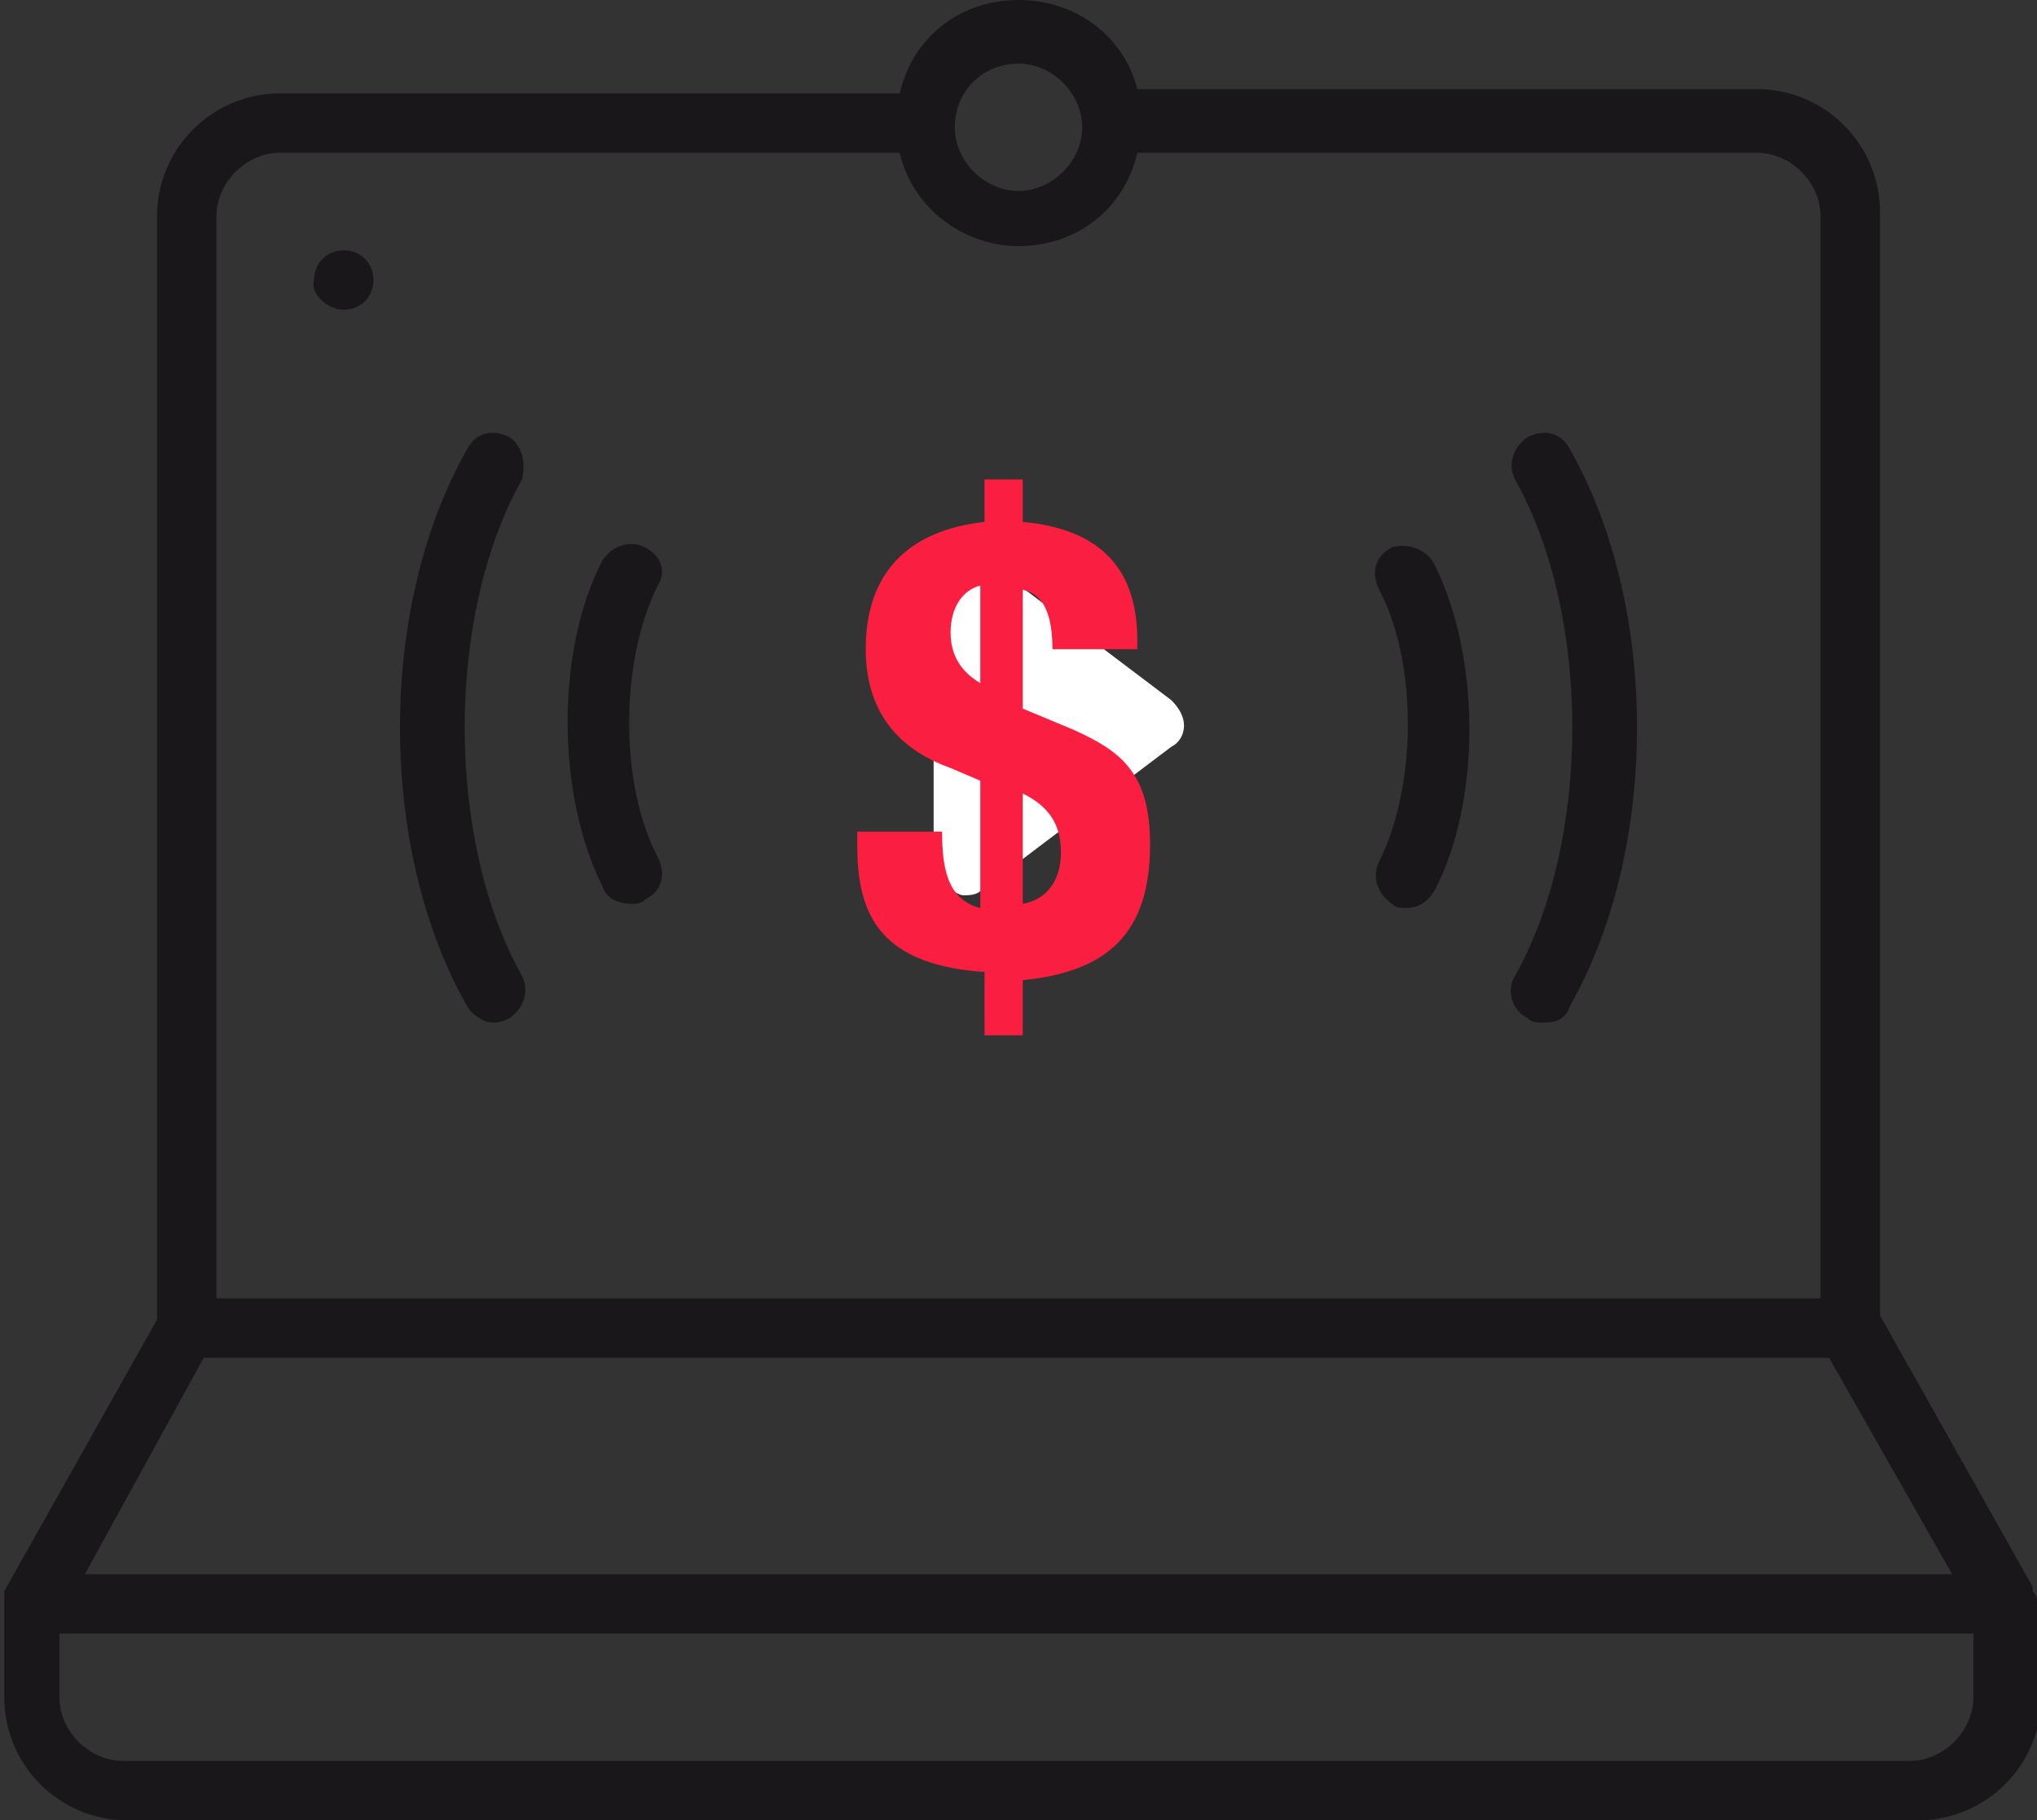<?xml version="1.0" encoding="utf-8"?>
<!-- Generator: Adobe Illustrator 24.0.1, SVG Export Plug-In . SVG Version: 6.00 Build 0)  -->
<svg version="1.1" id="Icons" xmlns="http://www.w3.org/2000/svg" xmlns:xlink="http://www.w3.org/1999/xlink" x="0px" y="0px"
	 viewBox="0 0 48 42.9" style="enable-background:new 0 0 48 42.9;" xml:space="preserve">
<rect x="0" y="0" width="48" height="42.9" fill="#333333" stroke="none"/>
<style type="text/css">
	.st0{fill:#FFFFFF;}
	.st1{fill:#1A171B;}
	.st2{display:none;fill:#1A171B;}
	.st3{enable-background:new    ;}
	.st4{fill:#FA1F40;}
</style>
<path class="st0" d="M27.6,16.5l-4.5-3.4c-0.2-0.2-0.5-0.2-0.7-0.1c-0.2,0.1-0.4,0.4-0.4,0.6v6.8c0,0.3,0.1,0.5,0.4,0.6
	c0.1,0,0.2,0.1,0.3,0.1c0.1,0,0.3,0,0.4-0.1l4.5-3.4c0.2-0.1,0.3-0.3,0.3-0.5S27.8,16.7,27.6,16.5z"/>
<g>
	<path class="st1" d="M48,37.8L48,37.8L48,37.8c0-0.1,0-0.2-0.1-0.3c0,0,0,0,0-0.1l0,0L44.3,31V5c0-1.6-1.3-2.9-2.9-2.9H26.8
		C26.5,0.9,25.4,0,24,0s-2.5,0.9-2.8,2.2H6.6C5,2.2,3.7,3.5,3.7,5.1v26l-3.6,6.4l0,0c0,0,0,0,0,0.1s0,0.2,0,0.2l0,0V40
		c0,1.6,1.3,2.9,2.9,2.9h42.2c1.6,0,2.9-1.3,2.9-2.9v-2.2H48z M24,1.5c0.8,0,1.5,0.7,1.5,1.5S24.8,4.5,24,4.5S22.5,3.8,22.5,3
		C22.5,2.1,23.2,1.5,24,1.5z M5.1,5.1c0-0.8,0.7-1.5,1.5-1.5h14.6c0.3,1.3,1.5,2.2,2.8,2.2c1.4,0,2.5-0.9,2.8-2.2h14.6
		c0.8,0,1.5,0.7,1.5,1.5v25.5H5.1V5.1z M4.8,32h38.3l2.9,5.1H2L4.8,32z M46.5,40c0,0.8-0.7,1.5-1.5,1.5H2.9c-0.8,0-1.5-0.7-1.5-1.5
		v-1.5h45.1V40z"/>
	<path class="st1" d="M36,10.3c-0.3,0.2-0.5,0.6-0.3,1c1.8,3.2,1.8,8.5,0,11.7c-0.2,0.3-0.1,0.8,0.3,1c0.1,0.1,0.2,0.1,0.4,0.1
		c0.3,0,0.5-0.1,0.6-0.4c2.1-3.7,2.1-9.4,0-13.1C36.8,10.2,36.4,10.1,36,10.3z"/>
	<path class="st1" d="M32.8,12.9c-0.4,0.2-0.5,0.6-0.3,1c0.9,1.7,0.9,4.6,0,6.4c-0.2,0.4,0,0.8,0.3,1c0.1,0.1,0.2,0.1,0.3,0.1
		c0.3,0,0.5-0.1,0.7-0.4c1.1-2.1,1.1-5.5,0-7.7C33.6,12.9,33.1,12.8,32.8,12.9z"/>
	<path class="st1" d="M12,10.3c-0.4-0.2-0.8-0.1-1,0.3c-2.1,3.7-2.1,9.4,0,13.1c0.1,0.2,0.4,0.4,0.6,0.4c0.1,0,0.2,0,0.4-0.1
		c0.3-0.2,0.5-0.6,0.3-1c-1.8-3.2-1.8-8.5,0-11.7C12.4,10.9,12.3,10.5,12,10.3z"/>
	<path class="st1" d="M15.2,12.9c-0.4-0.2-0.8,0-1,0.3c-1.1,2.1-1.1,5.5,0,7.7c0.1,0.3,0.4,0.4,0.7,0.4c0.1,0,0.2,0,0.3-0.1
		c0.4-0.2,0.5-0.6,0.3-1c-0.9-1.7-0.9-4.6,0-6.4C15.7,13.5,15.6,13.1,15.2,12.9z"/>
	<path class="st2" d="M24,8.7c-4.6,0-8.4,3.8-8.4,8.4s3.8,8.4,8.4,8.4s8.4-3.8,8.4-8.4S28.6,8.7,24,8.7z M24,24
		c-3.8,0-6.9-3.1-6.9-6.9s3.1-6.9,6.9-6.9s6.9,3.1,6.9,6.9S27.8,24,24,24z"/>
	<path class="st1" d="M8.1,7.3c0.4,0,0.7-0.3,0.7-0.7c0-0.4-0.3-0.7-0.7-0.7c-0.4,0-0.7,0.3-0.7,0.7C7.3,6.9,7.7,7.3,8.1,7.3z"/>
</g>
<g class="st3">
	<path class="st4" d="M23.1,22.9c-2.5-0.2-2.9-1.5-2.9-3v-0.3h2c0,0.8,0.1,1.6,0.9,1.8v-3l-0.7-0.3c-1.4-0.5-2-1.5-2-2.8
		c0-1.8,1-2.8,2.8-3v-1h0.9v1c2.2,0.2,2.7,1.5,2.7,2.8v0.2h-2c0-0.8-0.2-1.3-0.7-1.4v2.8l1.2,0.5c1.1,0.5,1.8,1,1.8,2.7
		c0,2.1-1,3-3,3.2v1.3h-0.9V22.9z M23.1,13.8c-0.4,0.1-0.7,0.5-0.7,1.1c0,0.5,0.2,0.9,0.7,1.2V13.8z M24.1,21.3
		c0.6-0.1,0.9-0.6,0.9-1.2c0-0.7-0.3-1.1-0.9-1.4V21.3z"/>
</g>
</svg>
